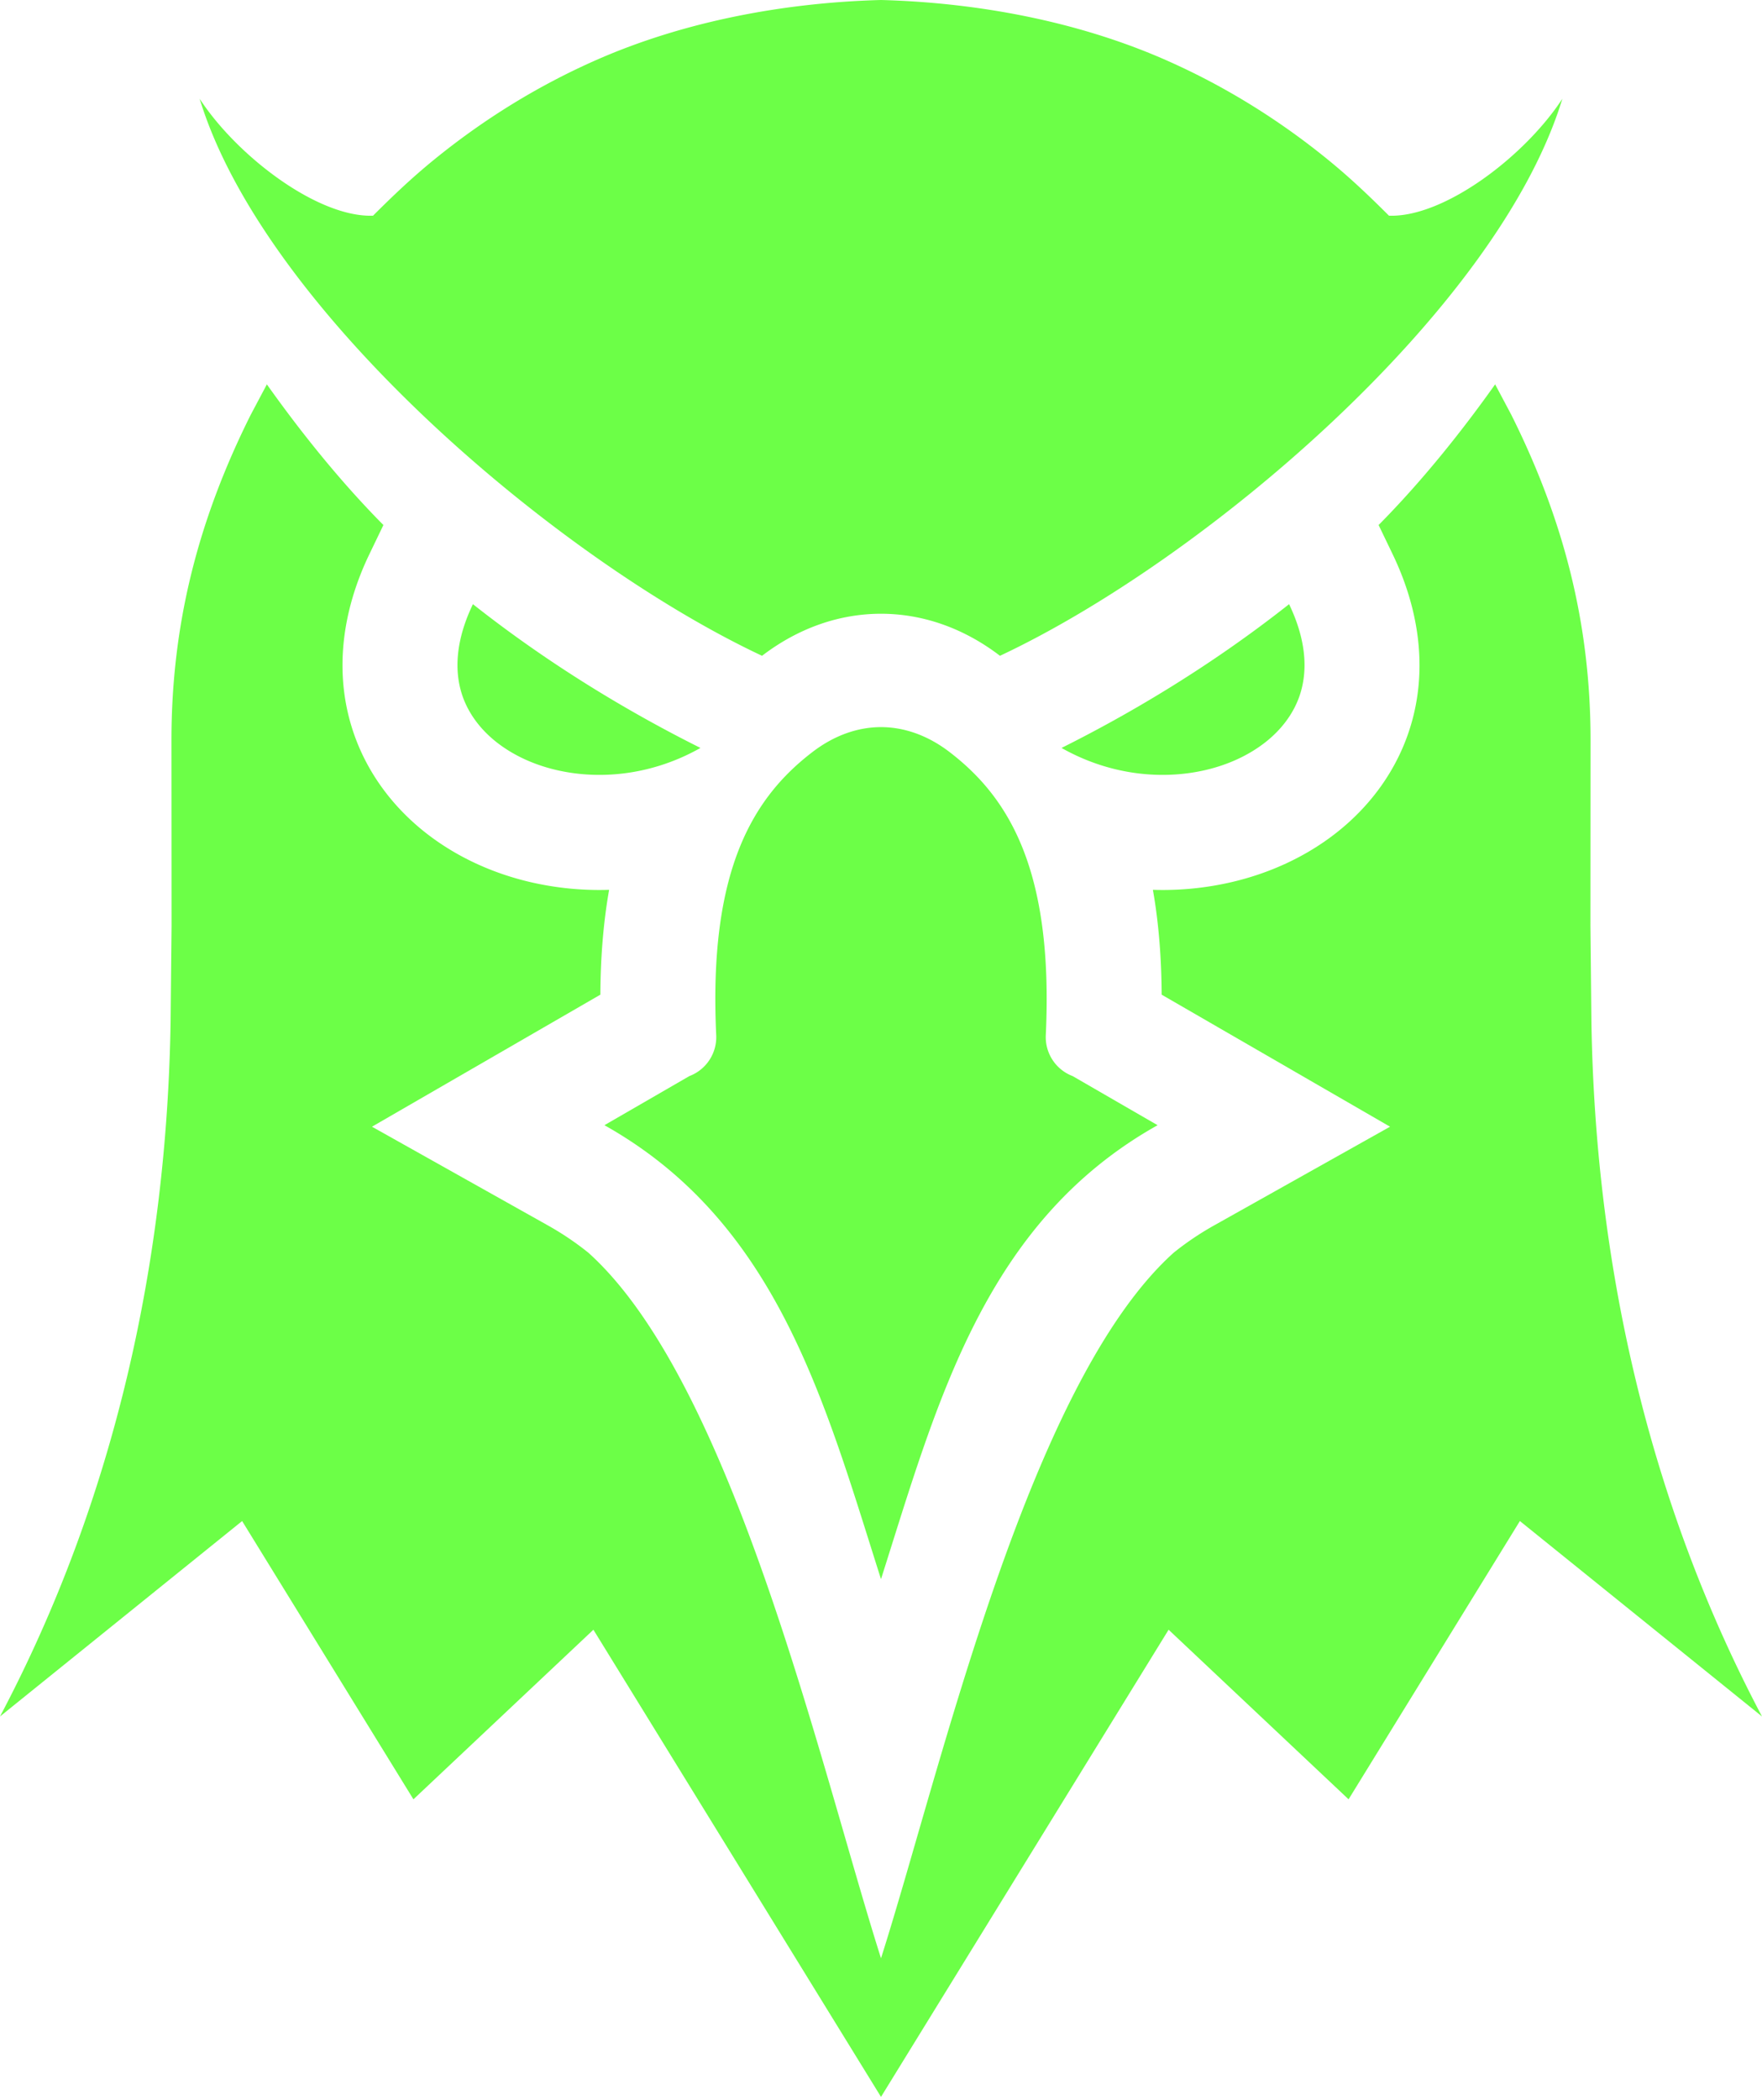 <svg xmlns="http://www.w3.org/2000/svg" width="512" height="610" fill="none"><g fill="#6CFF47" fill-rule="evenodd" clip-path="url(#a)" clip-rule="evenodd"><path d="M308.455 217.294c18.646-9.304 42.37-23.001 66.124-41.767 5.008 10.409 5.556 19.492 2.976 26.826-1.829 5.169-5.274 9.665-9.805 13.241-4.907 3.866-11.035 6.68-17.808 8.201-12.853 2.897-27.86 1.206-41.487-6.501Zm3.233 95.335 24.682 14.268c-50.396 28.267-64.096 80.756-80.37 131.88-16.273-51.124-29.975-103.613-80.368-131.88l24.682-14.268a12.095 12.095 0 0 0 7.802-11.885c-2.262-47.879 10.656-69.052 28.08-82.346 6.25-4.762 13.073-7.153 19.804-7.153 6.731 0 13.554 2.391 19.805 7.153 17.424 13.294 30.342 34.467 28.081 82.346a12.108 12.108 0 0 0 1.972 7.211 12.086 12.086 0 0 0 5.83 4.674ZM256 0c28.53.767 57.13 6.31 81.952 17.092 17.189 7.477 33.227 17.353 47.75 29.162 6.559 5.332 11.959 10.482 17.908 16.411 16.045.555 39.493-17.283 50.379-33.975-18.734 61.468-104.226 134.056-163.413 161.831-.024-.01-.041-.024-.059-.036-10.622-8.117-22.569-12.176-34.517-12.176-11.949 0-23.894 4.059-34.516 12.176-.018.01-.034.028-.058.036-59.189-27.775-144.68-100.363-163.414-161.83 10.884 16.691 34.333 34.53 50.377 33.974 5.951-5.927 11.352-11.08 17.908-16.41 14.523-11.81 30.562-21.686 47.75-29.163C198.871 6.31 227.472.767 256 0Zm-52.456 217.294c-18.643-9.304-42.37-23.001-66.121-41.767-5.008 10.409-5.557 19.492-2.979 26.826 1.831 5.169 5.277 9.665 9.806 13.241 4.908 3.866 11.036 6.68 17.81 8.201 12.853 2.897 27.857 1.206 41.484-6.501Z"/><path d="M400.593 152.533c13.077-13.207 24.599-27.825 33.863-40.868l4.706 8.863c15.149 30.331 23.02 60.54 23.02 94.538l-.033 53.948.285 27.967c1.097 68.657 15.941 138.122 49.566 201.692l-70.353-56.775-49.78 80.844-52.297-49.27L256 609.195l-83.57-135.721-52.295 49.27-49.78-80.844L0 498.675c33.625-63.57 48.47-133.035 49.569-201.692l.284-27.967-.033-53.948c0-34 7.87-64.209 23.022-94.538l4.704-8.863c9.264 13.043 20.784 27.659 33.863 40.868l-4.084 8.489c-7.934 16.488-10.561 34.924-4.38 52.458 3.984 11.293 11.255 20.978 20.63 28.371 9.102 7.179 19.874 12.019 31.153 14.56a88.674 88.674 0 0 0 22.268 2.105c-1.736 9.843-2.493 20.053-2.542 30.455l-66.365 38.361 51.212 28.729a85.209 85.209 0 0 1 11.65 7.867c42.222 37.938 67.606 150.172 85.051 204.993 17.447-54.821 42.829-167.055 85.053-204.993a85.118 85.118 0 0 1 11.65-7.867l51.212-28.729-66.367-38.361c-.049-10.402-.806-20.612-2.541-30.455a88.67 88.67 0 0 0 22.267-2.105c11.279-2.541 22.053-7.381 31.153-14.56 9.373-7.393 16.646-17.078 20.629-28.371 6.182-17.534 3.553-35.968-4.379-52.458l-4.084-8.489-.002-.002Z"/></g><defs><clipPath id="a"><path fill="#fff" d="M0 0h512v610H0z"/></clipPath></defs></svg>